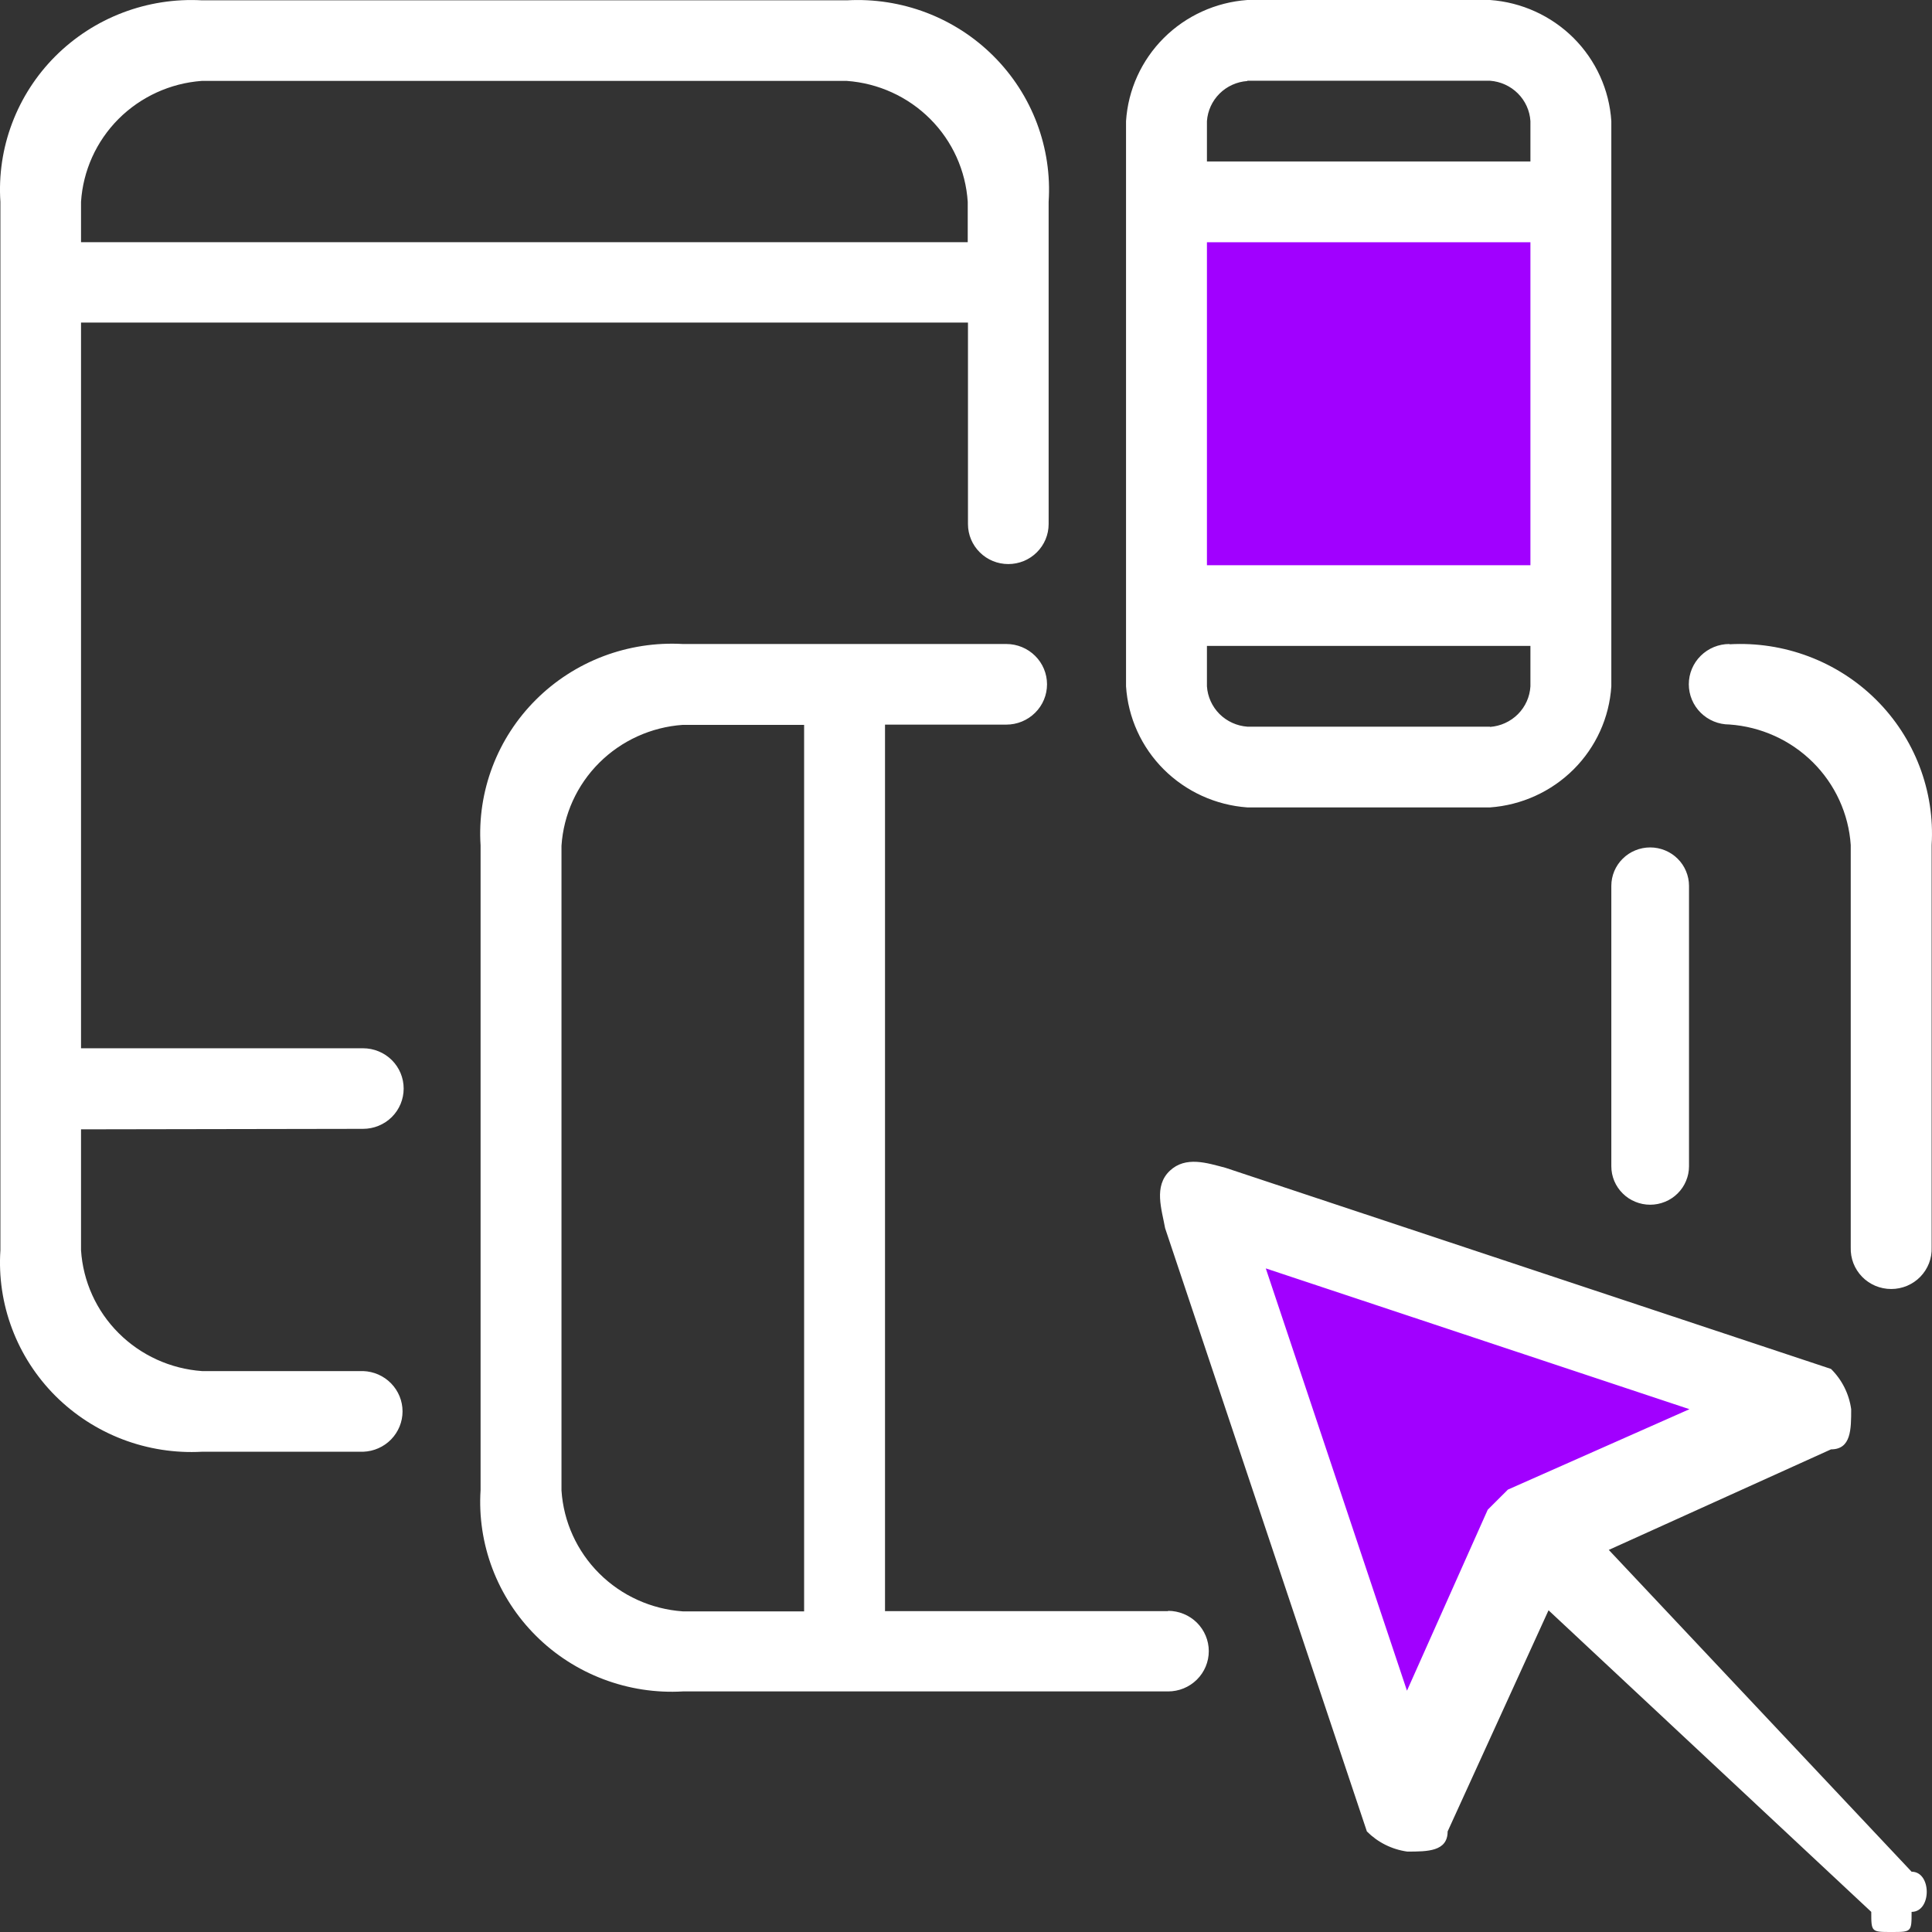 <svg width="48" height="48" viewBox="0 0 48 48" fill="none" xmlns="http://www.w3.org/2000/svg">
<rect x="0" y="0" width="48" height="48" fill="#333333" stroke="none"/>
<rect x="29.467" y="5.457" width="9.979" height="9.579" fill="#A100FF"/>
<path d="M30.635 30.945L38.337 33.195L44.403 35.407L37.894 37.65L34.735 43.052L30.635 30.945Z" fill="#A100FF"/>
<path fill-rule="evenodd" clip-rule="evenodd" d="M5.012 2.01H21.039C21.822 2.067 22.557 2.402 23.11 2.955C23.662 3.507 23.993 4.239 24.043 5.015V6.017H2.013V5.015C2.063 4.24 2.393 3.509 2.944 2.956C3.496 2.404 4.23 2.068 5.012 2.01ZM9.019 28.046C9.287 28.046 9.544 27.941 9.734 27.753C9.923 27.565 10.029 27.311 10.029 27.045C10.029 26.779 9.923 26.525 9.734 26.337C9.544 26.149 9.287 26.044 9.019 26.044H2.013V8.014H24.049V13.022C24.049 13.285 24.155 13.537 24.343 13.723C24.53 13.91 24.785 14.014 25.051 14.014C25.317 14.014 25.571 13.91 25.759 13.723C25.947 13.537 26.053 13.285 26.053 13.022V5.016C26.097 4.351 25.997 3.685 25.762 3.061C25.527 2.437 25.16 1.87 24.687 1.397C24.214 0.923 23.645 0.555 23.017 0.315C22.389 0.076 21.717 -0.029 21.046 0.008H5.018C4.347 -0.029 3.675 0.076 3.047 0.315C2.419 0.554 1.85 0.923 1.376 1.396C0.903 1.869 0.536 2.437 0.301 3.061C0.065 3.685 -0.034 4.351 0.01 5.016V31.06C-0.034 31.725 0.065 32.391 0.301 33.015C0.536 33.639 0.903 34.206 1.376 34.68C1.85 35.153 2.419 35.521 3.047 35.761C3.675 36 4.347 36.105 5.018 36.068H9.025C9.287 36.058 9.535 35.949 9.717 35.762C9.899 35.575 10.001 35.325 10.001 35.066C10.001 34.806 9.899 34.557 9.717 34.37C9.535 34.183 9.287 34.074 9.025 34.064H5.018C4.235 34.008 3.499 33.672 2.947 33.12C2.394 32.568 2.063 31.836 2.013 31.06V28.058L9.019 28.046ZM42.967 16C42.699 16 42.442 16.106 42.253 16.294C42.064 16.481 41.958 16.735 41.958 17C41.958 17.265 42.064 17.52 42.253 17.707C42.442 17.895 42.699 18 42.967 18C43.75 18.055 44.486 18.388 45.04 18.938C45.594 19.488 45.929 20.219 45.981 20.994V30.993C45.977 31.127 45.999 31.26 46.047 31.385C46.096 31.51 46.169 31.624 46.263 31.721C46.356 31.817 46.469 31.893 46.593 31.946C46.718 31.998 46.851 32.025 46.986 32.025C47.121 32.025 47.255 31.998 47.38 31.946C47.504 31.893 47.617 31.817 47.71 31.721C47.804 31.624 47.877 31.51 47.926 31.385C47.974 31.26 47.996 31.127 47.991 30.993V20.994C48.032 20.33 47.929 19.665 47.691 19.042C47.453 18.42 47.085 17.854 46.61 17.383C46.136 16.912 45.565 16.546 44.937 16.309C44.309 16.072 43.638 15.969 42.967 16.007V16ZM13.95 37.025V21.012C14.001 20.236 14.334 19.503 14.888 18.951C15.442 18.399 16.18 18.064 16.964 18.009H19.978V40.034H16.964C16.18 39.979 15.442 39.645 14.888 39.092C14.334 38.54 14.001 37.808 13.95 37.031V37.025ZM29.021 40.028H21.988V18.003H25.002C25.27 18.003 25.528 17.897 25.717 17.709C25.907 17.522 26.013 17.267 26.013 17.002C26.013 16.736 25.907 16.482 25.717 16.294C25.528 16.106 25.27 16 25.002 16H16.964C16.291 15.962 15.618 16.066 14.989 16.304C14.36 16.543 13.789 16.911 13.315 17.384C12.84 17.857 12.472 18.424 12.235 19.049C11.998 19.673 11.897 20.34 11.94 21.006V37.018C11.897 37.684 11.998 38.351 12.235 38.975C12.472 39.599 12.84 40.167 13.315 40.64C13.789 41.113 14.36 41.481 14.989 41.719C15.618 41.958 16.291 42.062 16.964 42.023H29.021C29.289 42.023 29.546 41.918 29.736 41.73C29.925 41.543 30.032 41.288 30.032 41.022C30.032 40.757 29.925 40.502 29.736 40.314C29.546 40.127 29.289 40.021 29.021 40.021V40.028ZM34.956 42.005L31.448 31.513L41.974 35.011L37.463 37.009L36.962 37.509L34.956 42.005ZM39.97 38.507L45.491 36.009C45.992 36.009 45.992 35.511 45.992 35.011C45.94 34.632 45.764 34.281 45.491 34.011L30.451 29.015C29.991 28.894 29.459 28.715 29.064 29.087C28.658 29.471 28.862 30.042 28.947 30.514L33.96 45.502C34.23 45.773 34.582 45.949 34.963 46.002C35.464 46.002 35.966 46.002 35.966 45.502L38.473 40.007L46.491 47.5C46.491 48 46.492 48 46.992 48C47.493 48 47.493 48 47.493 47.5C47.995 47.5 47.995 46.502 47.493 46.502L39.97 38.507ZM30.99 2.006H37.019C37.28 2.025 37.526 2.137 37.711 2.321C37.896 2.506 38.007 2.75 38.023 3.01V4.012H29.986V3.01C30.004 2.752 30.115 2.509 30.3 2.325C30.484 2.142 30.73 2.031 30.99 2.013V2.006ZM37.019 18.054H30.99C30.729 18.035 30.483 17.923 30.298 17.739C30.114 17.554 30.003 17.31 29.986 17.051V16.047H38.023V17.051C38.008 17.311 37.898 17.557 37.713 17.743C37.528 17.928 37.281 18.041 37.019 18.06V18.054ZM38.023 14.043H29.986V6.018H38.023V14.043ZM27.976 5.015V17.051C28.026 17.829 28.359 18.562 28.913 19.115C29.468 19.668 30.205 20.004 30.99 20.06H37.019C37.803 20.004 38.541 19.668 39.096 19.115C39.65 18.562 39.983 17.829 40.033 17.051V3.01C39.983 2.232 39.65 1.499 39.096 0.945C38.541 0.392 37.804 0.056 37.019 0H30.99C30.205 0.056 29.467 0.392 28.913 0.945C28.359 1.499 28.026 2.232 27.976 3.01V5.015ZM40.033 28.976C40.033 29.101 40.058 29.225 40.106 29.341C40.155 29.457 40.226 29.562 40.316 29.651C40.405 29.74 40.511 29.81 40.629 29.858C40.746 29.906 40.871 29.931 40.998 29.931C41.125 29.931 41.25 29.906 41.367 29.858C41.484 29.81 41.591 29.74 41.68 29.651C41.77 29.562 41.841 29.457 41.889 29.341C41.938 29.225 41.963 29.101 41.963 28.976V22.009C41.963 21.884 41.938 21.76 41.889 21.644C41.841 21.528 41.77 21.422 41.68 21.334C41.591 21.245 41.484 21.175 41.367 21.127C41.25 21.079 41.125 21.054 40.998 21.054C40.871 21.054 40.746 21.079 40.629 21.127C40.511 21.175 40.405 21.245 40.316 21.334C40.226 21.422 40.155 21.528 40.106 21.644C40.058 21.76 40.033 21.884 40.033 22.009V28.976Z" fill="white"/>
</svg>

